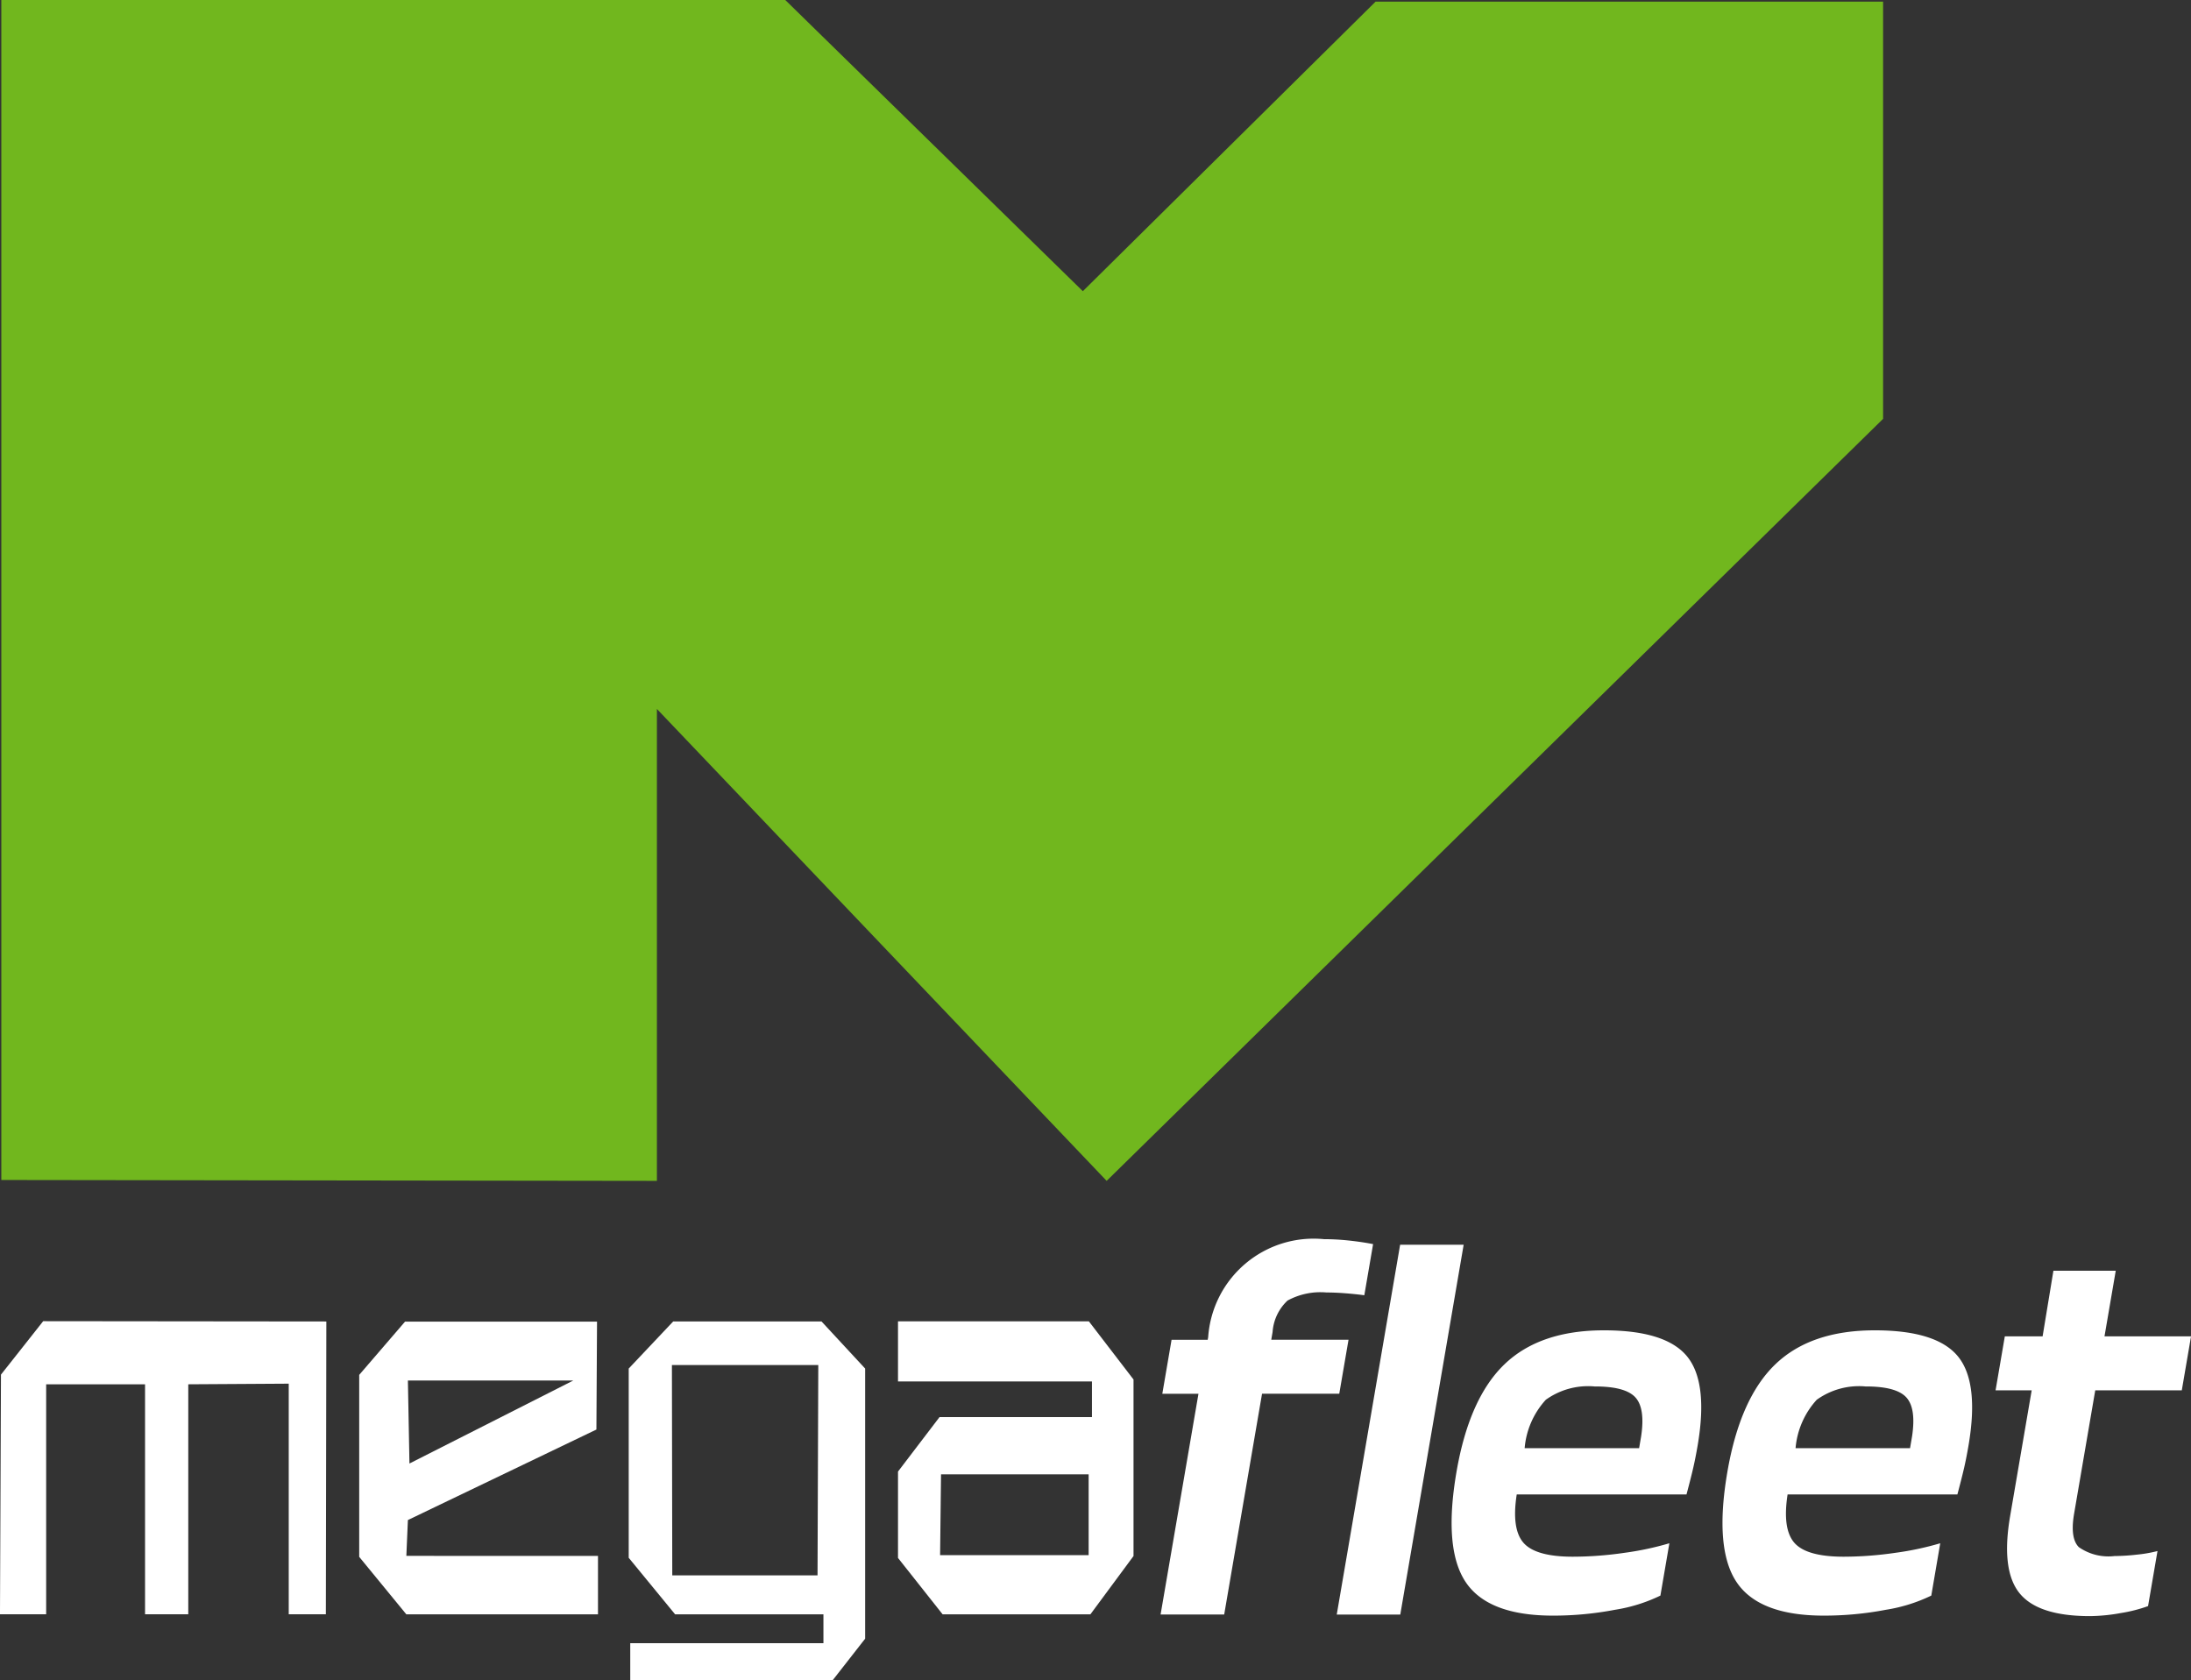 <svg xmlns="http://www.w3.org/2000/svg" width="184.205" height="141.264" viewBox="0 0 184.205 141.264"><rect x="0" y="0" width="184.205" height="141.264" fill="#333333" stroke="none"/><g transform="translate(-880.025 -3282.548)"><path d="M880.136,3381.758v-99.21h65.91l25.017,24.483,24.611-24.344h42.669v35.077l-65.278,64.067-37.812-39.676v39.676Z" fill="#71b71e"/><path d="M914.188,3413.36l.13-3.012,15.849-7.609.052-9.073H914.078l-3.853,4.477v15.3l3.963,4.834H930.3v-4.913Zm14.032-14.741-13.771,6.976-.131-6.976Z" fill="#fff"/><path d="M949.094,3393.652H936.622l-3.739,3.959v15.909l3.9,4.754h12.471v2.428H933.012v3.11h17.022l2.727-3.489v-22.712ZM948.758,3415H936.545l-.03-17.684h12.306Z" fill="#fff"/><path d="M971.57,3393.642H955.523v5.051H971.83v3H959.014l-3.491,4.579v7.262l3.749,4.739H971.7l3.624-4.9v-14.841Zm-.02,19.657H959.062l.079-6.791H971.55Z" fill="#fff"/><path d="M880.106,3398.121l3.55-4.493,23.806.025-.041,24.619H904.3v-19.39l-8.446.052v19.336H892.22v-19.336h-8.314v19.337h-3.882Z" fill="#fff"/><path d="M980.784,3399.731h-3.039l.777-4.536h3.039l.04-.233a8.89,8.89,0,0,1,9.745-8.229,19.828,19.828,0,0,1,2.1.116q1.085.117,2.02.3l-.738,4.3c-.449-.062-.97-.117-1.56-.164s-1.132-.07-1.623-.07a5.777,5.777,0,0,0-3.27.678,4,4,0,0,0-1.259,2.642l-.112.654H993.4l-.778,4.536h-6.492l-3.182,18.563H977.6Z" fill="#fff"/><path d="M1003.08,3387.2l-5.328,31.094H992.41l5.329-31.094Z" fill="#fff"/><path d="M1020.375,3412.3l-.754,4.4a13.559,13.559,0,0,1-3.819,1.193,27.525,27.525,0,0,1-5.218.491q-5.434,0-7.324-2.806t-.786-9.258q1.066-6.217,4.042-9.071t8.363-2.852q5.2,0,6.991,2.2t.874,7.528q-.168.983-.355,1.8t-.573,2.268h-14.274q-.451,2.9.569,4.068t4.151,1.169a30.417,30.417,0,0,0,4.339-.327A25.138,25.138,0,0,0,1020.375,3412.3Zm-6.306-13.186a6.1,6.1,0,0,0-4.083,1.122,6.891,6.891,0,0,0-1.779,4.068h9.624l.168-.982q.361-2.383-.494-3.3T1014.069,3399.116Z" fill="#fff"/><path d="M1043.148,3412.3l-.753,4.4a13.582,13.582,0,0,1-3.819,1.193,27.545,27.545,0,0,1-5.219.491q-5.435,0-7.324-2.806t-.785-9.258q1.065-6.217,4.041-9.071t8.363-2.852q5.2,0,6.991,2.2t.874,7.528q-.168.983-.354,1.8t-.573,2.268h-14.275q-.451,2.9.569,4.068t4.151,1.169a30.407,30.407,0,0,0,4.339-.327A25.084,25.084,0,0,0,1043.148,3412.3Zm-6.3-13.186a6.1,6.1,0,0,0-4.084,1.122,6.9,6.9,0,0,0-1.779,4.068h9.624l.168-.982q.363-2.383-.494-3.3T1036.843,3399.116Z" fill="#fff"/><path d="M1061.413,3412.954l-.793,4.629a12.493,12.493,0,0,1-2.287.584,15.1,15.1,0,0,1-2.6.258q-4.375,0-5.93-1.941t-.778-6.476l1.811-10.567H1047.8l.777-4.536h3.177l.908-5.517h5.241l-.946,5.517h7.276l-.777,4.536h-7.276l-1.779,10.38q-.352,2.058.4,2.806a4.345,4.345,0,0,0,3,.748,17.656,17.656,0,0,0,1.861-.117A11.38,11.38,0,0,0,1061.413,3412.954Z" fill="#fff"/></g></svg>